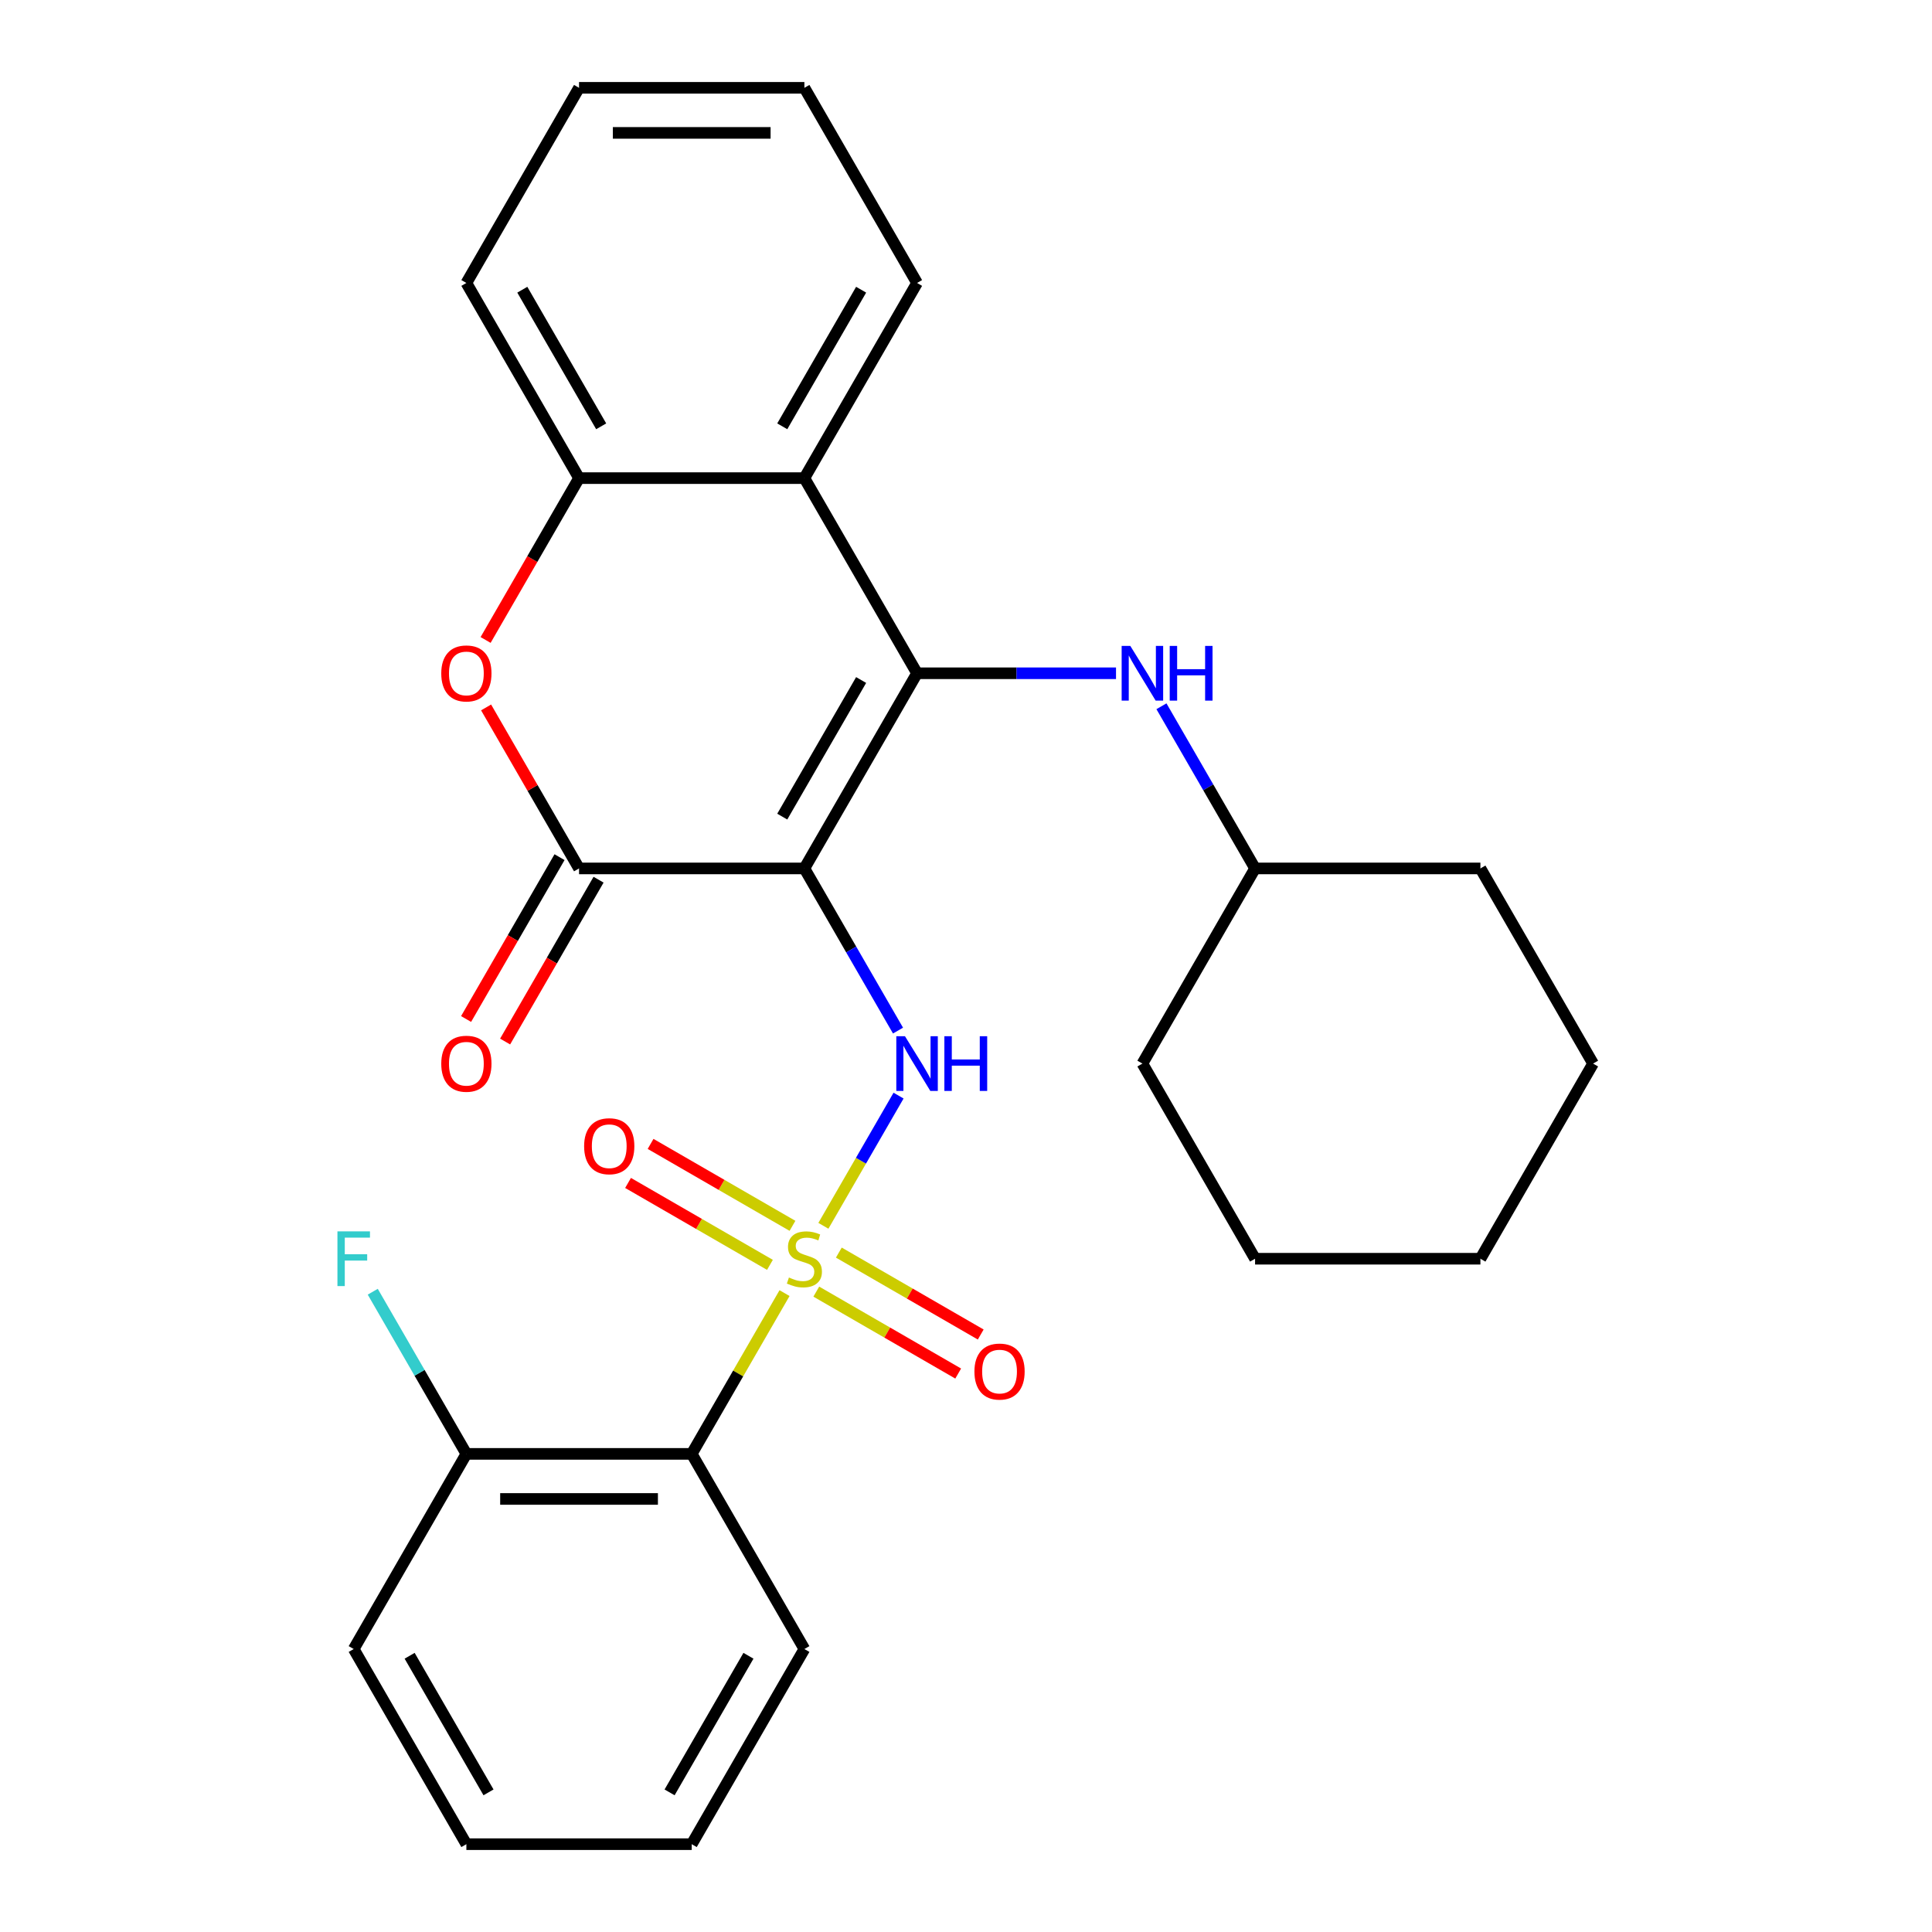 <?xml version='1.0' encoding='iso-8859-1'?>
<svg version='1.1' baseProfile='full'
              xmlns='http://www.w3.org/2000/svg'
                      xmlns:rdkit='http://www.rdkit.org/xml'
                      xmlns:xlink='http://www.w3.org/1999/xlink'
                  xml:space='preserve'
width='1000px' height='1000px' viewBox='0 0 1000 1000'>
<!-- END OF HEADER -->
<rect style='opacity:1.0;fill:#FFFFFF;stroke:none' width='1000' height='1000' x='0' y='0'> </rect>
<path class='bond-2' d='M 426.186,634.479 L 445.639,600.784' style='fill:none;fill-rule:evenodd;stroke:#CCCC00;stroke-width:6px;stroke-linecap:butt;stroke-linejoin:miter;stroke-opacity:1' />
<path class='bond-2' d='M 445.639,600.784 L 465.093,567.089' style='fill:none;fill-rule:evenodd;stroke:#0000FF;stroke-width:6px;stroke-linecap:butt;stroke-linejoin:miter;stroke-opacity:1' />
<path class='bond-4' d='M 406.075,669.311 L 382.054,710.918' style='fill:none;fill-rule:evenodd;stroke:#CCCC00;stroke-width:6px;stroke-linecap:butt;stroke-linejoin:miter;stroke-opacity:1' />
<path class='bond-4' d='M 382.054,710.918 L 358.032,752.525' style='fill:none;fill-rule:evenodd;stroke:#000000;stroke-width:6px;stroke-linecap:butt;stroke-linejoin:miter;stroke-opacity:1' />
<path class='bond-9' d='M 410.186,634.488 L 373.464,613.287' style='fill:none;fill-rule:evenodd;stroke:#CCCC00;stroke-width:6px;stroke-linecap:butt;stroke-linejoin:miter;stroke-opacity:1' />
<path class='bond-9' d='M 373.464,613.287 L 336.741,592.085' style='fill:none;fill-rule:evenodd;stroke:#FF0000;stroke-width:6px;stroke-linecap:butt;stroke-linejoin:miter;stroke-opacity:1' />
<path class='bond-9' d='M 398.522,654.69 L 361.8,633.489' style='fill:none;fill-rule:evenodd;stroke:#CCCC00;stroke-width:6px;stroke-linecap:butt;stroke-linejoin:miter;stroke-opacity:1' />
<path class='bond-9' d='M 361.8,633.489 L 325.078,612.287' style='fill:none;fill-rule:evenodd;stroke:#FF0000;stroke-width:6px;stroke-linecap:butt;stroke-linejoin:miter;stroke-opacity:1' />
<path class='bond-10' d='M 422.514,668.542 L 459.236,689.744' style='fill:none;fill-rule:evenodd;stroke:#CCCC00;stroke-width:6px;stroke-linecap:butt;stroke-linejoin:miter;stroke-opacity:1' />
<path class='bond-10' d='M 459.236,689.744 L 495.959,710.945' style='fill:none;fill-rule:evenodd;stroke:#FF0000;stroke-width:6px;stroke-linecap:butt;stroke-linejoin:miter;stroke-opacity:1' />
<path class='bond-10' d='M 434.178,648.34 L 470.9,669.542' style='fill:none;fill-rule:evenodd;stroke:#CCCC00;stroke-width:6px;stroke-linecap:butt;stroke-linejoin:miter;stroke-opacity:1' />
<path class='bond-10' d='M 470.9,669.542 L 507.622,690.743' style='fill:none;fill-rule:evenodd;stroke:#FF0000;stroke-width:6px;stroke-linecap:butt;stroke-linejoin:miter;stroke-opacity:1' />
<path class='bond-0' d='M 416.35,449.495 L 440.58,491.462' style='fill:none;fill-rule:evenodd;stroke:#000000;stroke-width:6px;stroke-linecap:butt;stroke-linejoin:miter;stroke-opacity:1' />
<path class='bond-0' d='M 440.58,491.462 L 464.809,533.429' style='fill:none;fill-rule:evenodd;stroke:#0000FF;stroke-width:6px;stroke-linecap:butt;stroke-linejoin:miter;stroke-opacity:1' />
<path class='bond-1' d='M 416.35,449.495 L 474.668,348.485' style='fill:none;fill-rule:evenodd;stroke:#000000;stroke-width:6px;stroke-linecap:butt;stroke-linejoin:miter;stroke-opacity:1' />
<path class='bond-1' d='M 404.896,422.68 L 445.718,351.973' style='fill:none;fill-rule:evenodd;stroke:#000000;stroke-width:6px;stroke-linecap:butt;stroke-linejoin:miter;stroke-opacity:1' />
<path class='bond-3' d='M 416.35,449.495 L 299.714,449.495' style='fill:none;fill-rule:evenodd;stroke:#000000;stroke-width:6px;stroke-linecap:butt;stroke-linejoin:miter;stroke-opacity:1' />
<path class='bond-5' d='M 474.668,348.485 L 416.35,247.475' style='fill:none;fill-rule:evenodd;stroke:#000000;stroke-width:6px;stroke-linecap:butt;stroke-linejoin:miter;stroke-opacity:1' />
<path class='bond-8' d='M 474.668,348.485 L 526.158,348.485' style='fill:none;fill-rule:evenodd;stroke:#000000;stroke-width:6px;stroke-linecap:butt;stroke-linejoin:miter;stroke-opacity:1' />
<path class='bond-8' d='M 526.158,348.485 L 577.649,348.485' style='fill:none;fill-rule:evenodd;stroke:#0000FF;stroke-width:6px;stroke-linecap:butt;stroke-linejoin:miter;stroke-opacity:1' />
<path class='bond-6' d='M 299.714,449.495 L 275.657,407.828' style='fill:none;fill-rule:evenodd;stroke:#000000;stroke-width:6px;stroke-linecap:butt;stroke-linejoin:miter;stroke-opacity:1' />
<path class='bond-6' d='M 275.657,407.828 L 251.601,366.161' style='fill:none;fill-rule:evenodd;stroke:#FF0000;stroke-width:6px;stroke-linecap:butt;stroke-linejoin:miter;stroke-opacity:1' />
<path class='bond-12' d='M 289.613,443.663 L 265.429,485.55' style='fill:none;fill-rule:evenodd;stroke:#000000;stroke-width:6px;stroke-linecap:butt;stroke-linejoin:miter;stroke-opacity:1' />
<path class='bond-12' d='M 265.429,485.55 L 241.245,527.437' style='fill:none;fill-rule:evenodd;stroke:#FF0000;stroke-width:6px;stroke-linecap:butt;stroke-linejoin:miter;stroke-opacity:1' />
<path class='bond-12' d='M 309.815,455.327 L 285.631,497.214' style='fill:none;fill-rule:evenodd;stroke:#000000;stroke-width:6px;stroke-linecap:butt;stroke-linejoin:miter;stroke-opacity:1' />
<path class='bond-12' d='M 285.631,497.214 L 261.447,539.101' style='fill:none;fill-rule:evenodd;stroke:#FF0000;stroke-width:6px;stroke-linecap:butt;stroke-linejoin:miter;stroke-opacity:1' />
<path class='bond-11' d='M 358.032,752.525 L 241.395,752.525' style='fill:none;fill-rule:evenodd;stroke:#000000;stroke-width:6px;stroke-linecap:butt;stroke-linejoin:miter;stroke-opacity:1' />
<path class='bond-11' d='M 340.536,775.853 L 258.891,775.853' style='fill:none;fill-rule:evenodd;stroke:#000000;stroke-width:6px;stroke-linecap:butt;stroke-linejoin:miter;stroke-opacity:1' />
<path class='bond-15' d='M 358.032,752.525 L 416.35,853.535' style='fill:none;fill-rule:evenodd;stroke:#000000;stroke-width:6px;stroke-linecap:butt;stroke-linejoin:miter;stroke-opacity:1' />
<path class='bond-16' d='M 416.35,247.475 L 474.668,146.465' style='fill:none;fill-rule:evenodd;stroke:#000000;stroke-width:6px;stroke-linecap:butt;stroke-linejoin:miter;stroke-opacity:1' />
<path class='bond-16' d='M 404.896,220.66 L 445.718,149.953' style='fill:none;fill-rule:evenodd;stroke:#000000;stroke-width:6px;stroke-linecap:butt;stroke-linejoin:miter;stroke-opacity:1' />
<path class='bond-29' d='M 416.35,247.475 L 299.714,247.475' style='fill:none;fill-rule:evenodd;stroke:#000000;stroke-width:6px;stroke-linecap:butt;stroke-linejoin:miter;stroke-opacity:1' />
<path class='bond-7' d='M 251.346,331.249 L 275.53,289.362' style='fill:none;fill-rule:evenodd;stroke:#FF0000;stroke-width:6px;stroke-linecap:butt;stroke-linejoin:miter;stroke-opacity:1' />
<path class='bond-7' d='M 275.53,289.362 L 299.714,247.475' style='fill:none;fill-rule:evenodd;stroke:#000000;stroke-width:6px;stroke-linecap:butt;stroke-linejoin:miter;stroke-opacity:1' />
<path class='bond-17' d='M 299.714,247.475 L 241.395,146.465' style='fill:none;fill-rule:evenodd;stroke:#000000;stroke-width:6px;stroke-linecap:butt;stroke-linejoin:miter;stroke-opacity:1' />
<path class='bond-17' d='M 311.168,220.66 L 270.345,149.953' style='fill:none;fill-rule:evenodd;stroke:#000000;stroke-width:6px;stroke-linecap:butt;stroke-linejoin:miter;stroke-opacity:1' />
<path class='bond-14' d='M 601.163,365.561 L 625.393,407.528' style='fill:none;fill-rule:evenodd;stroke:#0000FF;stroke-width:6px;stroke-linecap:butt;stroke-linejoin:miter;stroke-opacity:1' />
<path class='bond-14' d='M 625.393,407.528 L 649.623,449.495' style='fill:none;fill-rule:evenodd;stroke:#000000;stroke-width:6px;stroke-linecap:butt;stroke-linejoin:miter;stroke-opacity:1' />
<path class='bond-13' d='M 241.395,752.525 L 217.166,710.558' style='fill:none;fill-rule:evenodd;stroke:#000000;stroke-width:6px;stroke-linecap:butt;stroke-linejoin:miter;stroke-opacity:1' />
<path class='bond-13' d='M 217.166,710.558 L 192.936,668.591' style='fill:none;fill-rule:evenodd;stroke:#33CCCC;stroke-width:6px;stroke-linecap:butt;stroke-linejoin:miter;stroke-opacity:1' />
<path class='bond-18' d='M 241.395,752.525 L 183.077,853.535' style='fill:none;fill-rule:evenodd;stroke:#000000;stroke-width:6px;stroke-linecap:butt;stroke-linejoin:miter;stroke-opacity:1' />
<path class='bond-19' d='M 649.623,449.495 L 591.305,550.505' style='fill:none;fill-rule:evenodd;stroke:#000000;stroke-width:6px;stroke-linecap:butt;stroke-linejoin:miter;stroke-opacity:1' />
<path class='bond-20' d='M 649.623,449.495 L 766.259,449.495' style='fill:none;fill-rule:evenodd;stroke:#000000;stroke-width:6px;stroke-linecap:butt;stroke-linejoin:miter;stroke-opacity:1' />
<path class='bond-21' d='M 416.35,853.535 L 358.032,954.545' style='fill:none;fill-rule:evenodd;stroke:#000000;stroke-width:6px;stroke-linecap:butt;stroke-linejoin:miter;stroke-opacity:1' />
<path class='bond-21' d='M 387.4,857.023 L 346.577,927.73' style='fill:none;fill-rule:evenodd;stroke:#000000;stroke-width:6px;stroke-linecap:butt;stroke-linejoin:miter;stroke-opacity:1' />
<path class='bond-22' d='M 474.668,146.465 L 416.35,45.455' style='fill:none;fill-rule:evenodd;stroke:#000000;stroke-width:6px;stroke-linecap:butt;stroke-linejoin:miter;stroke-opacity:1' />
<path class='bond-23' d='M 241.395,146.465 L 299.714,45.455' style='fill:none;fill-rule:evenodd;stroke:#000000;stroke-width:6px;stroke-linecap:butt;stroke-linejoin:miter;stroke-opacity:1' />
<path class='bond-28' d='M 183.077,853.535 L 241.395,954.545' style='fill:none;fill-rule:evenodd;stroke:#000000;stroke-width:6px;stroke-linecap:butt;stroke-linejoin:miter;stroke-opacity:1' />
<path class='bond-28' d='M 212.027,857.023 L 252.85,927.73' style='fill:none;fill-rule:evenodd;stroke:#000000;stroke-width:6px;stroke-linecap:butt;stroke-linejoin:miter;stroke-opacity:1' />
<path class='bond-26' d='M 591.305,550.505 L 649.623,651.515' style='fill:none;fill-rule:evenodd;stroke:#000000;stroke-width:6px;stroke-linecap:butt;stroke-linejoin:miter;stroke-opacity:1' />
<path class='bond-25' d='M 766.259,449.495 L 824.577,550.505' style='fill:none;fill-rule:evenodd;stroke:#000000;stroke-width:6px;stroke-linecap:butt;stroke-linejoin:miter;stroke-opacity:1' />
<path class='bond-24' d='M 358.032,954.545 L 241.395,954.545' style='fill:none;fill-rule:evenodd;stroke:#000000;stroke-width:6px;stroke-linecap:butt;stroke-linejoin:miter;stroke-opacity:1' />
<path class='bond-30' d='M 416.35,45.455 L 299.714,45.455' style='fill:none;fill-rule:evenodd;stroke:#000000;stroke-width:6px;stroke-linecap:butt;stroke-linejoin:miter;stroke-opacity:1' />
<path class='bond-30' d='M 398.854,68.782 L 317.209,68.782' style='fill:none;fill-rule:evenodd;stroke:#000000;stroke-width:6px;stroke-linecap:butt;stroke-linejoin:miter;stroke-opacity:1' />
<path class='bond-27' d='M 824.577,550.505 L 766.259,651.515' style='fill:none;fill-rule:evenodd;stroke:#000000;stroke-width:6px;stroke-linecap:butt;stroke-linejoin:miter;stroke-opacity:1' />
<path class='bond-31' d='M 649.623,651.515 L 766.259,651.515' style='fill:none;fill-rule:evenodd;stroke:#000000;stroke-width:6px;stroke-linecap:butt;stroke-linejoin:miter;stroke-opacity:1' />
<path  class='atom-0' d='M 408.35 661.235
Q 408.67 661.355, 409.99 661.915
Q 411.31 662.475, 412.75 662.835
Q 414.23 663.155, 415.67 663.155
Q 418.35 663.155, 419.91 661.875
Q 421.47 660.555, 421.47 658.275
Q 421.47 656.715, 420.67 655.755
Q 419.91 654.795, 418.71 654.275
Q 417.51 653.755, 415.51 653.155
Q 412.99 652.395, 411.47 651.675
Q 409.99 650.955, 408.91 649.435
Q 407.87 647.915, 407.87 645.355
Q 407.87 641.795, 410.27 639.595
Q 412.71 637.395, 417.51 637.395
Q 420.79 637.395, 424.51 638.955
L 423.59 642.035
Q 420.19 640.635, 417.63 640.635
Q 414.87 640.635, 413.35 641.795
Q 411.83 642.915, 411.87 644.875
Q 411.87 646.395, 412.63 647.315
Q 413.43 648.235, 414.55 648.755
Q 415.71 649.275, 417.63 649.875
Q 420.19 650.675, 421.71 651.475
Q 423.23 652.275, 424.31 653.915
Q 425.43 655.515, 425.43 658.275
Q 425.43 662.195, 422.79 664.315
Q 420.19 666.395, 415.83 666.395
Q 413.31 666.395, 411.39 665.835
Q 409.51 665.315, 407.27 664.395
L 408.35 661.235
' fill='#CCCC00'/>
<path  class='atom-3' d='M 468.408 536.345
L 477.688 551.345
Q 478.608 552.825, 480.088 555.505
Q 481.568 558.185, 481.648 558.345
L 481.648 536.345
L 485.408 536.345
L 485.408 564.665
L 481.528 564.665
L 471.568 548.265
Q 470.408 546.345, 469.168 544.145
Q 467.968 541.945, 467.608 541.265
L 467.608 564.665
L 463.928 564.665
L 463.928 536.345
L 468.408 536.345
' fill='#0000FF'/>
<path  class='atom-3' d='M 488.808 536.345
L 492.648 536.345
L 492.648 548.385
L 507.128 548.385
L 507.128 536.345
L 510.968 536.345
L 510.968 564.665
L 507.128 564.665
L 507.128 551.585
L 492.648 551.585
L 492.648 564.665
L 488.808 564.665
L 488.808 536.345
' fill='#0000FF'/>
<path  class='atom-7' d='M 228.395 348.565
Q 228.395 341.765, 231.755 337.965
Q 235.115 334.165, 241.395 334.165
Q 247.675 334.165, 251.035 337.965
Q 254.395 341.765, 254.395 348.565
Q 254.395 355.445, 250.995 359.365
Q 247.595 363.245, 241.395 363.245
Q 235.155 363.245, 231.755 359.365
Q 228.395 355.485, 228.395 348.565
M 241.395 360.045
Q 245.715 360.045, 248.035 357.165
Q 250.395 354.245, 250.395 348.565
Q 250.395 343.005, 248.035 340.205
Q 245.715 337.365, 241.395 337.365
Q 237.075 337.365, 234.715 340.165
Q 232.395 342.965, 232.395 348.565
Q 232.395 354.285, 234.715 357.165
Q 237.075 360.045, 241.395 360.045
' fill='#FF0000'/>
<path  class='atom-9' d='M 585.045 334.325
L 594.325 349.325
Q 595.245 350.805, 596.725 353.485
Q 598.205 356.165, 598.285 356.325
L 598.285 334.325
L 602.045 334.325
L 602.045 362.645
L 598.165 362.645
L 588.205 346.245
Q 587.045 344.325, 585.805 342.125
Q 584.605 339.925, 584.245 339.245
L 584.245 362.645
L 580.565 362.645
L 580.565 334.325
L 585.045 334.325
' fill='#0000FF'/>
<path  class='atom-9' d='M 605.445 334.325
L 609.285 334.325
L 609.285 346.365
L 623.765 346.365
L 623.765 334.325
L 627.605 334.325
L 627.605 362.645
L 623.765 362.645
L 623.765 349.565
L 609.285 349.565
L 609.285 362.645
L 605.445 362.645
L 605.445 334.325
' fill='#0000FF'/>
<path  class='atom-10' d='M 302.34 593.277
Q 302.34 586.477, 305.7 582.677
Q 309.06 578.877, 315.34 578.877
Q 321.62 578.877, 324.98 582.677
Q 328.34 586.477, 328.34 593.277
Q 328.34 600.157, 324.94 604.077
Q 321.54 607.957, 315.34 607.957
Q 309.1 607.957, 305.7 604.077
Q 302.34 600.197, 302.34 593.277
M 315.34 604.757
Q 319.66 604.757, 321.98 601.877
Q 324.34 598.957, 324.34 593.277
Q 324.34 587.717, 321.98 584.917
Q 319.66 582.077, 315.34 582.077
Q 311.02 582.077, 308.66 584.877
Q 306.34 587.677, 306.34 593.277
Q 306.34 598.997, 308.66 601.877
Q 311.02 604.757, 315.34 604.757
' fill='#FF0000'/>
<path  class='atom-11' d='M 504.36 709.913
Q 504.36 703.113, 507.72 699.313
Q 511.08 695.513, 517.36 695.513
Q 523.64 695.513, 527 699.313
Q 530.36 703.113, 530.36 709.913
Q 530.36 716.793, 526.96 720.713
Q 523.56 724.593, 517.36 724.593
Q 511.12 724.593, 507.72 720.713
Q 504.36 716.833, 504.36 709.913
M 517.36 721.393
Q 521.68 721.393, 524 718.513
Q 526.36 715.593, 526.36 709.913
Q 526.36 704.353, 524 701.553
Q 521.68 698.713, 517.36 698.713
Q 513.04 698.713, 510.68 701.513
Q 508.36 704.313, 508.36 709.913
Q 508.36 715.633, 510.68 718.513
Q 513.04 721.393, 517.36 721.393
' fill='#FF0000'/>
<path  class='atom-13' d='M 228.395 550.585
Q 228.395 543.785, 231.755 539.985
Q 235.115 536.185, 241.395 536.185
Q 247.675 536.185, 251.035 539.985
Q 254.395 543.785, 254.395 550.585
Q 254.395 557.465, 250.995 561.385
Q 247.595 565.265, 241.395 565.265
Q 235.155 565.265, 231.755 561.385
Q 228.395 557.505, 228.395 550.585
M 241.395 562.065
Q 245.715 562.065, 248.035 559.185
Q 250.395 556.265, 250.395 550.585
Q 250.395 545.025, 248.035 542.225
Q 245.715 539.385, 241.395 539.385
Q 237.075 539.385, 234.715 542.185
Q 232.395 544.985, 232.395 550.585
Q 232.395 556.305, 234.715 559.185
Q 237.075 562.065, 241.395 562.065
' fill='#FF0000'/>
<path  class='atom-14' d='M 174.657 637.355
L 191.497 637.355
L 191.497 640.595
L 178.457 640.595
L 178.457 649.195
L 190.057 649.195
L 190.057 652.475
L 178.457 652.475
L 178.457 665.675
L 174.657 665.675
L 174.657 637.355
' fill='#33CCCC'/>
</svg>
